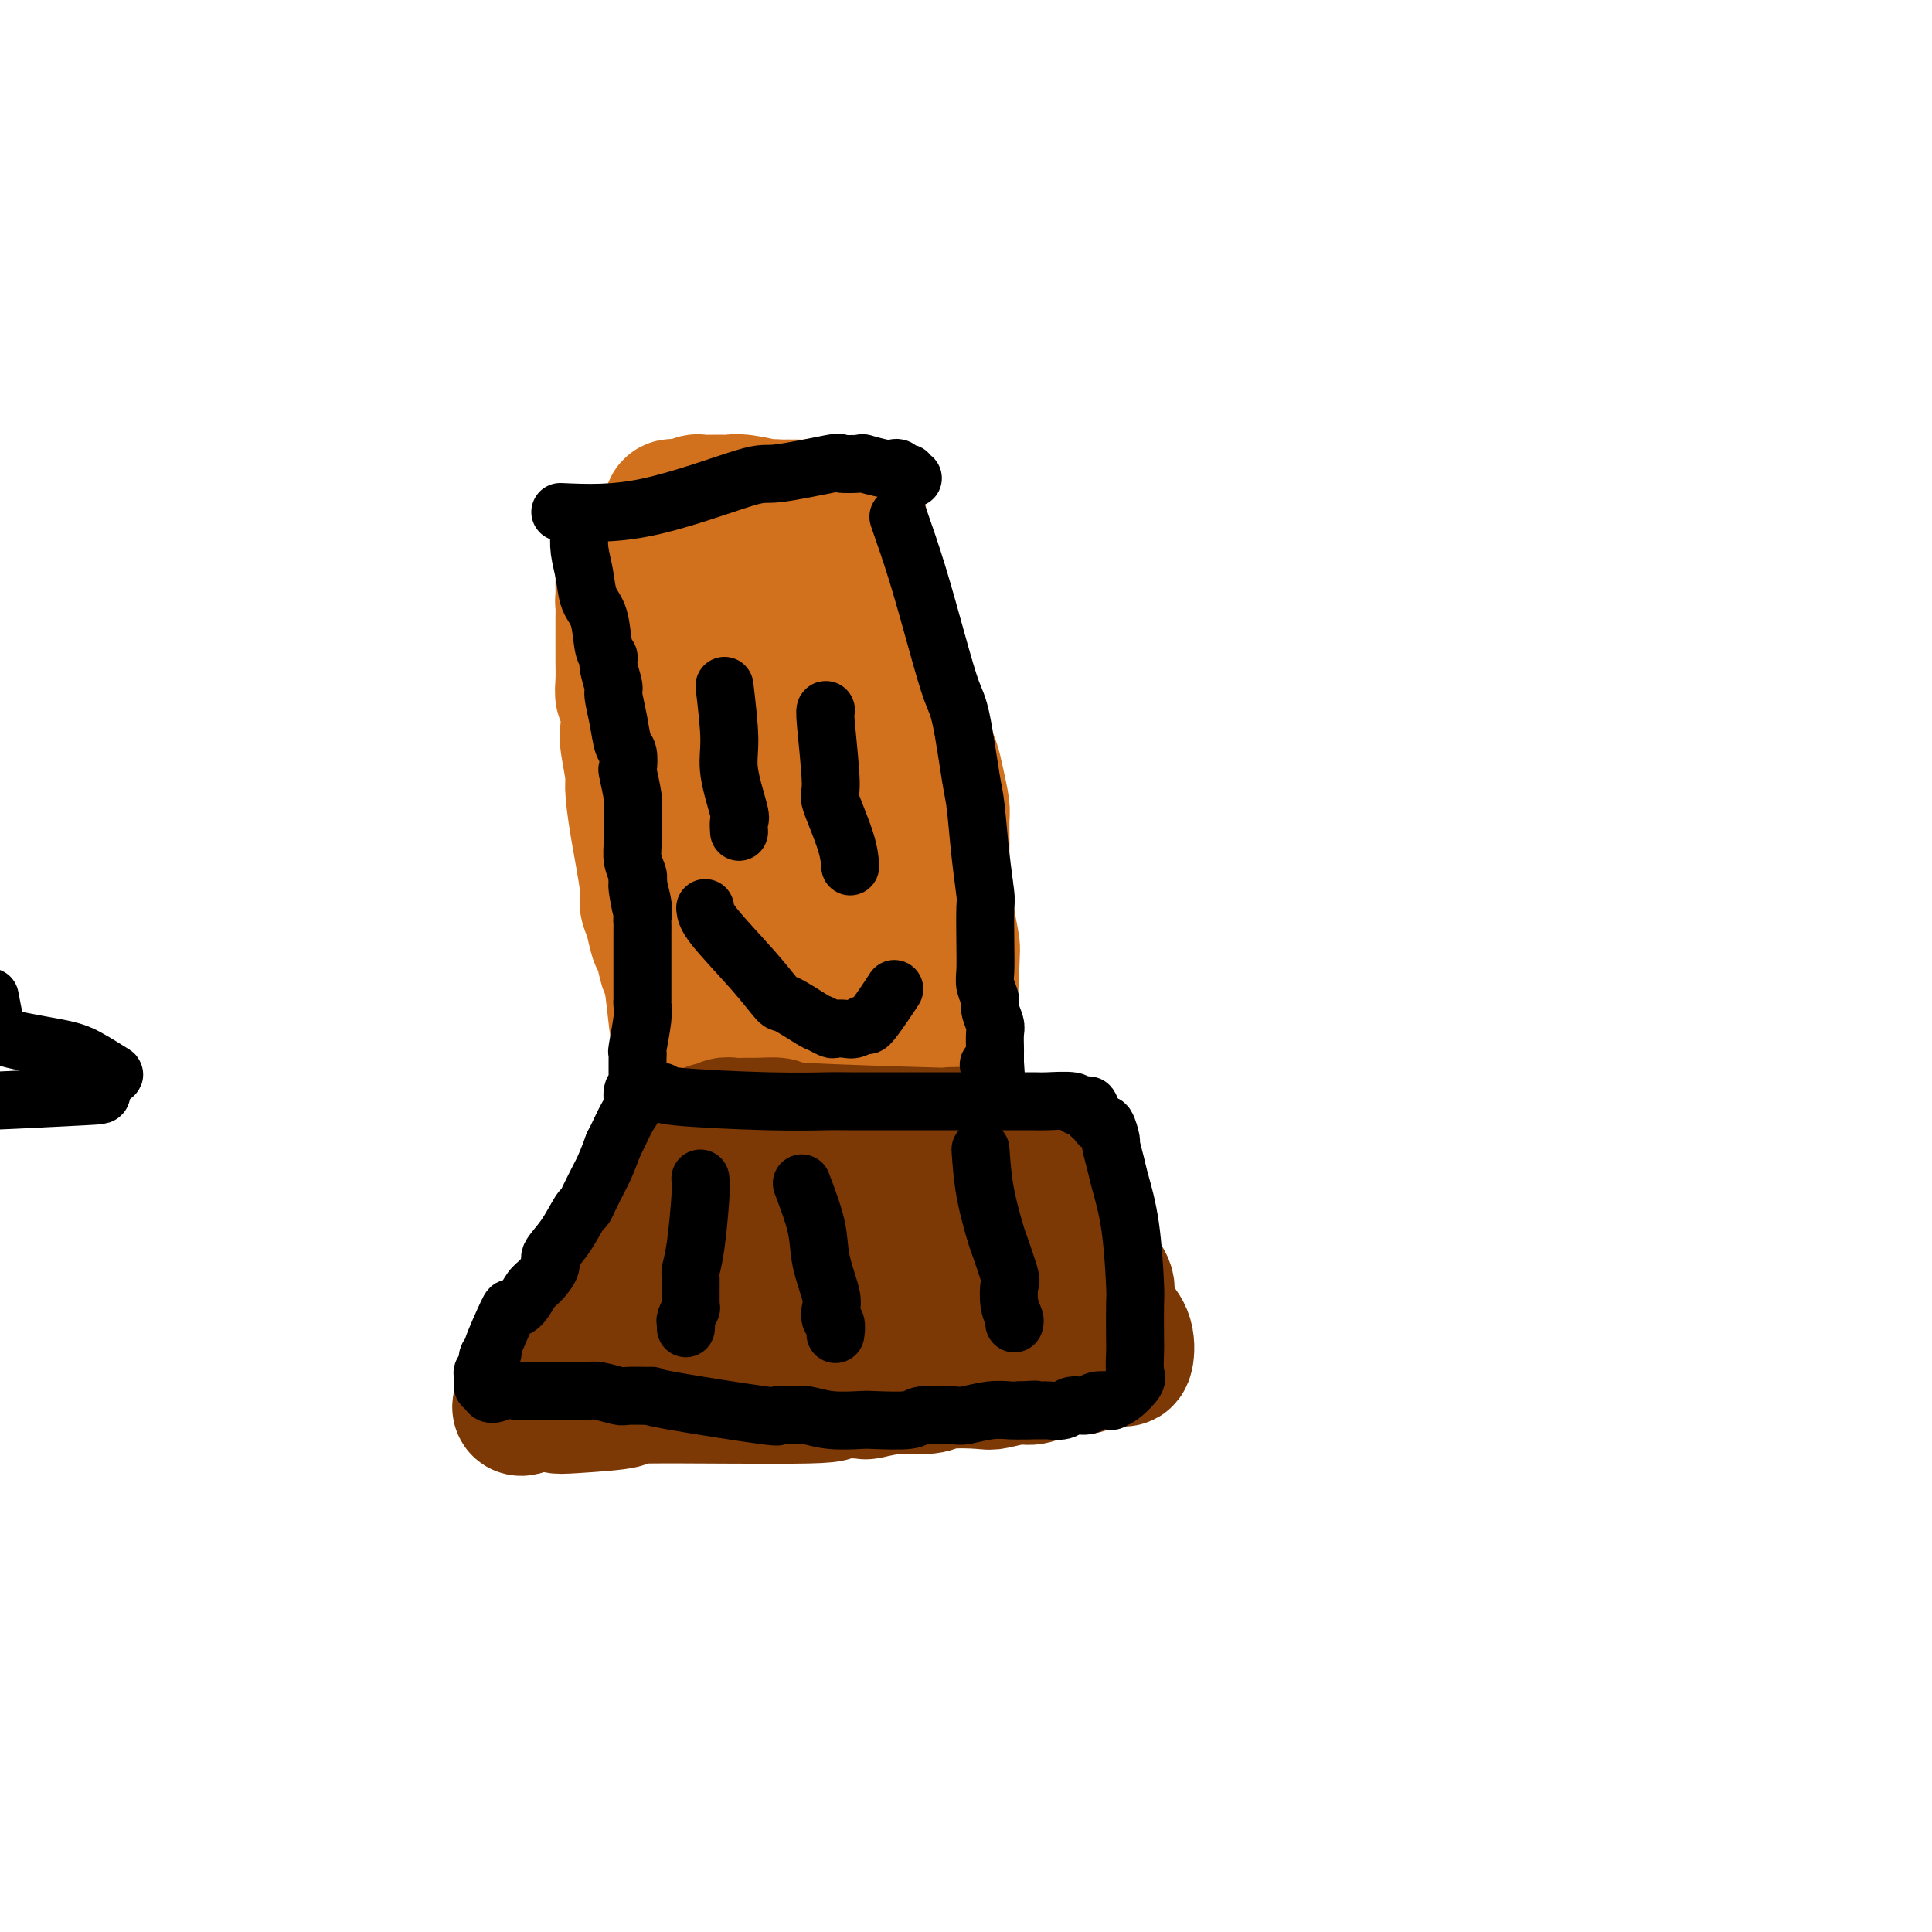 <svg viewBox='0 0 400 400' version='1.1' xmlns='http://www.w3.org/2000/svg' xmlns:xlink='http://www.w3.org/1999/xlink'><g fill='none' stroke='#D2711D' stroke-width='28' stroke-linecap='round' stroke-linejoin='round'><path d='M136,110c0.505,1.361 1.010,2.721 1,4c-0.010,1.279 -0.535,2.475 0,5c0.535,2.525 2.130,6.377 3,8c0.870,1.623 1.017,1.015 1,1c-0.017,-0.015 -0.197,0.563 0,1c0.197,0.437 0.770,0.733 1,1c0.230,0.267 0.118,0.505 0,1c-0.118,0.495 -0.242,1.249 0,2c0.242,0.751 0.848,1.500 1,2c0.152,0.500 -0.151,0.750 0,1c0.151,0.250 0.758,0.500 1,1c0.242,0.500 0.121,1.250 0,2'/><path d='M144,139c1.233,5.177 0.316,3.618 0,3c-0.316,-0.618 -0.032,-0.296 0,0c0.032,0.296 -0.187,0.564 0,1c0.187,0.436 0.781,1.038 1,2c0.219,0.962 0.062,2.284 0,3c-0.062,0.716 -0.031,0.824 0,1c0.031,0.176 0.061,0.418 0,1c-0.061,0.582 -0.214,1.504 0,2c0.214,0.496 0.793,0.565 1,1c0.207,0.435 0.040,1.234 0,2c-0.040,0.766 0.046,1.497 0,2c-0.046,0.503 -0.222,0.778 0,1c0.222,0.222 0.844,0.392 1,2c0.156,1.608 -0.154,4.654 0,6c0.154,1.346 0.773,0.990 1,1c0.227,0.010 0.061,0.384 0,1c-0.061,0.616 -0.016,1.475 0,2c0.016,0.525 0.004,0.718 0,1c-0.004,0.282 -0.001,0.653 0,1c0.001,0.347 0.001,0.670 0,1c-0.001,0.330 -0.001,0.666 0,1c0.001,0.334 0.003,0.667 0,1c-0.003,0.333 -0.011,0.667 0,1c0.011,0.333 0.041,0.667 0,1c-0.041,0.333 -0.155,0.667 0,1c0.155,0.333 0.577,0.667 1,1'/><path d='M149,179c0.774,6.306 0.207,2.070 0,1c-0.207,-1.070 -0.056,1.026 0,2c0.056,0.974 0.015,0.825 0,1c-0.015,0.175 -0.004,0.674 0,1c0.004,0.326 0.001,0.479 0,1c-0.001,0.521 -0.000,1.409 0,2c0.000,0.591 0.000,0.883 0,1c-0.000,0.117 -0.000,0.058 0,0'/><path d='M141,107c0.949,0.113 1.899,0.226 4,0c2.101,-0.226 5.355,-0.793 8,-1c2.645,-0.207 4.682,-0.056 6,0c1.318,0.056 1.916,0.015 3,0c1.084,-0.015 2.654,-0.004 4,0c1.346,0.004 2.469,0.001 3,0c0.531,-0.001 0.472,-0.000 1,0c0.528,0.000 1.643,0.000 2,0c0.357,-0.000 -0.045,-0.001 0,0c0.045,0.001 0.537,0.003 1,0c0.463,-0.003 0.898,-0.013 1,0c0.102,0.013 -0.130,0.048 0,0c0.130,-0.048 0.623,-0.178 1,0c0.377,0.178 0.640,0.663 1,1c0.360,0.337 0.817,0.525 1,1c0.183,0.475 0.091,1.238 0,2'/><path d='M177,110c0.532,0.734 0.861,0.568 1,1c0.139,0.432 0.089,1.463 0,2c-0.089,0.537 -0.216,0.579 0,1c0.216,0.421 0.775,1.220 1,2c0.225,0.780 0.117,1.541 0,2c-0.117,0.459 -0.241,0.616 0,1c0.241,0.384 0.848,0.994 1,2c0.152,1.006 -0.151,2.408 0,3c0.151,0.592 0.758,0.374 1,1c0.242,0.626 0.121,2.097 0,3c-0.121,0.903 -0.243,1.239 0,2c0.243,0.761 0.849,1.949 1,2c0.151,0.051 -0.153,-1.033 0,1c0.153,2.033 0.763,7.185 1,9c0.237,1.815 0.101,0.294 0,0c-0.101,-0.294 -0.167,0.638 0,2c0.167,1.362 0.566,3.154 1,5c0.434,1.846 0.901,3.744 1,5c0.099,1.256 -0.171,1.868 0,3c0.171,1.132 0.781,2.783 1,4c0.219,1.217 0.045,1.998 0,3c-0.045,1.002 0.040,2.224 0,3c-0.040,0.776 -0.203,1.104 0,2c0.203,0.896 0.772,2.358 1,3c0.228,0.642 0.116,0.462 0,1c-0.116,0.538 -0.237,1.794 0,3c0.237,1.206 0.833,2.363 1,3c0.167,0.637 -0.095,0.753 0,1c0.095,0.247 0.548,0.623 1,1'/><path d='M189,181c2.099,11.506 1.347,4.770 1,3c-0.347,-1.770 -0.290,1.425 0,3c0.290,1.575 0.813,1.530 1,2c0.187,0.470 0.040,1.456 0,2c-0.040,0.544 0.028,0.646 0,1c-0.028,0.354 -0.151,0.959 0,2c0.151,1.041 0.576,2.516 1,3c0.424,0.484 0.849,-0.024 1,0c0.151,0.024 0.030,0.581 0,1c-0.030,0.419 0.030,0.699 0,1c-0.030,0.301 -0.152,0.623 0,1c0.152,0.377 0.577,0.808 1,2c0.423,1.192 0.845,3.146 1,4c0.155,0.854 0.042,0.610 0,1c-0.042,0.390 -0.012,1.414 0,2c0.012,0.586 0.007,0.734 0,1c-0.007,0.266 -0.016,0.650 0,1c0.016,0.350 0.057,0.666 0,1c-0.057,0.334 -0.212,0.685 0,1c0.212,0.315 0.789,0.595 1,1c0.211,0.405 0.054,0.934 0,1c-0.054,0.066 -0.004,-0.333 0,0c0.004,0.333 -0.037,1.397 0,2c0.037,0.603 0.154,0.744 0,1c-0.154,0.256 -0.577,0.628 -1,1'/><path d='M195,219c0.751,5.895 -0.372,1.632 -1,0c-0.628,-1.632 -0.759,-0.633 -1,0c-0.241,0.633 -0.590,0.901 -1,1c-0.410,0.099 -0.881,0.031 -1,0c-0.119,-0.031 0.115,-0.023 0,0c-0.115,0.023 -0.579,0.063 -1,0c-0.421,-0.063 -0.801,-0.229 -1,0c-0.199,0.229 -0.218,0.854 -1,1c-0.782,0.146 -2.326,-0.187 -3,0c-0.674,0.187 -0.479,0.895 -1,1c-0.521,0.105 -1.760,-0.393 -3,0c-1.240,0.393 -2.483,1.678 -3,2c-0.517,0.322 -0.309,-0.320 -2,0c-1.691,0.320 -5.282,1.603 -7,2c-1.718,0.397 -1.564,-0.092 -2,0c-0.436,0.092 -1.463,0.767 -2,1c-0.537,0.233 -0.584,0.026 -1,0c-0.416,-0.026 -1.200,0.130 -2,0c-0.800,-0.130 -1.616,-0.544 -2,-1c-0.384,-0.456 -0.338,-0.952 -1,-3c-0.662,-2.048 -2.034,-5.648 -3,-10c-0.966,-4.352 -1.527,-9.455 -2,-12c-0.473,-2.545 -0.859,-2.533 -1,-4c-0.141,-1.467 -0.038,-4.414 0,-6c0.038,-1.586 0.010,-1.812 0,-3c-0.010,-1.188 -0.003,-3.340 0,-5c0.003,-1.660 0.001,-2.830 0,-4'/><path d='M153,179c-0.686,-7.177 -0.902,-8.119 -1,-9c-0.098,-0.881 -0.079,-1.700 0,-3c0.079,-1.300 0.218,-3.081 0,-5c-0.218,-1.919 -0.794,-3.975 -1,-5c-0.206,-1.025 -0.041,-1.019 0,-2c0.041,-0.981 -0.042,-2.951 0,-4c0.042,-1.049 0.207,-1.178 0,-2c-0.207,-0.822 -0.788,-2.338 -1,-4c-0.212,-1.662 -0.057,-3.471 0,-5c0.057,-1.529 0.015,-2.779 0,-4c-0.015,-1.221 -0.004,-2.415 0,-4c0.004,-1.585 0.001,-3.563 0,-4c-0.001,-0.437 -0.000,0.665 0,-1c0.000,-1.665 0.000,-6.097 0,-9c-0.000,-2.903 -0.000,-4.278 0,-5c0.000,-0.722 0.000,-0.793 0,-1c-0.000,-0.207 -0.000,-0.550 0,-1c0.000,-0.450 0.000,-1.006 0,-1c-0.000,0.006 -0.000,0.573 0,1c0.000,0.427 0.000,0.713 0,1'/><path d='M150,112c-0.464,-9.750 -0.124,-0.624 0,3c0.124,3.624 0.033,1.746 0,2c-0.033,0.254 -0.009,2.640 0,4c0.009,1.360 0.002,1.695 0,3c-0.002,1.305 -0.001,3.580 0,5c0.001,1.420 0.002,1.984 0,3c-0.002,1.016 -0.005,2.484 0,4c0.005,1.516 0.020,3.082 0,4c-0.020,0.918 -0.074,1.190 0,2c0.074,0.810 0.275,2.158 0,3c-0.275,0.842 -1.026,1.179 -1,3c0.026,1.821 0.827,5.126 1,6c0.173,0.874 -0.284,-0.684 0,4c0.284,4.684 1.308,15.611 2,20c0.692,4.389 1.053,2.239 1,2c-0.053,-0.239 -0.519,1.434 0,4c0.519,2.566 2.021,6.025 3,8c0.979,1.975 1.433,2.467 2,4c0.567,1.533 1.247,4.107 2,6c0.753,1.893 1.577,3.105 2,4c0.423,0.895 0.443,1.473 1,3c0.557,1.527 1.651,4.004 2,5c0.349,0.996 -0.047,0.511 0,1c0.047,0.489 0.537,1.952 1,3c0.463,1.048 0.897,1.681 1,2c0.103,0.319 -0.127,0.323 0,1c0.127,0.677 0.611,2.029 1,3c0.389,0.971 0.683,1.563 1,2c0.317,0.437 0.659,0.718 1,1'/><path d='M170,227c2.630,6.831 0.705,2.408 0,1c-0.705,-1.408 -0.191,0.198 0,1c0.191,0.802 0.059,0.799 0,1c-0.059,0.201 -0.043,0.605 0,1c0.043,0.395 0.114,0.782 0,1c-0.114,0.218 -0.413,0.266 -1,0c-0.587,-0.266 -1.463,-0.845 -2,-1c-0.537,-0.155 -0.734,0.113 -1,0c-0.266,-0.113 -0.601,-0.607 -1,-1c-0.399,-0.393 -0.863,-0.686 -1,-1c-0.137,-0.314 0.052,-0.650 0,-1c-0.052,-0.350 -0.346,-0.713 -1,-2c-0.654,-1.287 -1.667,-3.497 -3,-6c-1.333,-2.503 -2.986,-5.298 -4,-7c-1.014,-1.702 -1.389,-2.312 -2,-4c-0.611,-1.688 -1.458,-4.455 -2,-6c-0.542,-1.545 -0.779,-1.869 -1,-3c-0.221,-1.131 -0.427,-3.068 -1,-5c-0.573,-1.932 -1.515,-3.858 -2,-5c-0.485,-1.142 -0.515,-1.500 -1,-3c-0.485,-1.500 -1.424,-4.143 -2,-6c-0.576,-1.857 -0.788,-2.929 -1,-4'/><path d='M144,177c-3.257,-9.263 -1.398,-6.419 -1,-6c0.398,0.419 -0.663,-1.587 -1,-3c-0.337,-1.413 0.050,-2.232 0,-4c-0.050,-1.768 -0.537,-4.484 -1,-6c-0.463,-1.516 -0.900,-1.834 -1,-3c-0.100,-1.166 0.138,-3.182 0,-5c-0.138,-1.818 -0.653,-3.438 -1,-4c-0.347,-0.562 -0.527,-0.066 -1,-1c-0.473,-0.934 -1.240,-3.298 -2,-5c-0.760,-1.702 -1.513,-2.743 -2,-5c-0.487,-2.257 -0.709,-5.729 -1,-8c-0.291,-2.271 -0.652,-3.339 -1,-4c-0.348,-0.661 -0.682,-0.913 -1,-2c-0.318,-1.087 -0.621,-3.007 -1,-4c-0.379,-0.993 -0.834,-1.059 -1,-1c-0.166,0.059 -0.045,0.243 0,1c0.045,0.757 0.012,2.089 0,3c-0.012,0.911 -0.003,1.403 0,2c0.003,0.597 0.002,1.298 0,2'/><path d='M129,124c-0.155,1.175 -0.041,0.612 0,1c0.041,0.388 0.011,1.726 0,3c-0.011,1.274 -0.003,2.483 0,3c0.003,0.517 -0.000,0.341 0,1c0.000,0.659 0.004,2.151 0,3c-0.004,0.849 -0.015,1.054 0,2c0.015,0.946 0.055,2.634 0,4c-0.055,1.366 -0.207,2.411 0,3c0.207,0.589 0.773,0.720 1,2c0.227,1.280 0.115,3.707 0,5c-0.115,1.293 -0.233,1.453 0,3c0.233,1.547 0.818,4.483 1,6c0.182,1.517 -0.039,1.615 0,3c0.039,1.385 0.339,4.056 1,8c0.661,3.944 1.683,9.162 2,12c0.317,2.838 -0.070,3.296 0,4c0.070,0.704 0.596,1.654 1,3c0.404,1.346 0.686,3.089 1,4c0.314,0.911 0.662,0.991 1,2c0.338,1.009 0.668,2.949 1,4c0.332,1.051 0.667,1.213 1,3c0.333,1.787 0.662,5.198 1,8c0.338,2.802 0.683,4.995 1,6c0.317,1.005 0.606,0.822 1,2c0.394,1.178 0.893,3.716 1,5c0.107,1.284 -0.177,1.313 0,2c0.177,0.687 0.817,2.031 1,3c0.183,0.969 -0.091,1.563 0,2c0.091,0.437 0.545,0.719 1,1'/><path d='M145,232c1.697,7.132 0.438,2.461 0,1c-0.438,-1.461 -0.055,0.288 0,1c0.055,0.712 -0.217,0.388 2,0c2.217,-0.388 6.922,-0.839 9,-1c2.078,-0.161 1.530,-0.033 2,0c0.470,0.033 1.959,-0.028 3,0c1.041,0.028 1.635,0.147 3,0c1.365,-0.147 3.503,-0.560 5,-1c1.497,-0.440 2.355,-0.906 3,-1c0.645,-0.094 1.076,0.185 2,0c0.924,-0.185 2.340,-0.834 3,-1c0.660,-0.166 0.565,0.152 1,0c0.435,-0.152 1.398,-0.773 2,-1c0.602,-0.227 0.841,-0.061 1,0c0.159,0.061 0.239,0.016 1,0c0.761,-0.016 2.204,-0.004 3,0c0.796,0.004 0.945,0.001 2,0c1.055,-0.001 3.016,-0.000 4,0c0.984,0.000 0.992,0.000 1,0'/><path d='M192,229c7.663,-0.473 3.320,-0.156 2,0c-1.320,0.156 0.381,0.151 1,0c0.619,-0.151 0.155,-0.447 0,-1c-0.155,-0.553 -0.002,-1.362 0,-2c0.002,-0.638 -0.147,-1.107 0,-1c0.147,0.107 0.590,0.788 1,-4c0.410,-4.788 0.785,-15.045 1,-20c0.215,-4.955 0.268,-4.608 0,-6c-0.268,-1.392 -0.857,-4.523 -1,-6c-0.143,-1.477 0.159,-1.299 0,-3c-0.159,-1.701 -0.777,-5.280 -1,-7c-0.223,-1.720 -0.049,-1.581 0,-3c0.049,-1.419 -0.028,-4.395 0,-6c0.028,-1.605 0.161,-1.837 0,-3c-0.161,-1.163 -0.617,-3.255 -1,-5c-0.383,-1.745 -0.694,-3.143 -1,-4c-0.306,-0.857 -0.607,-1.174 -1,-2c-0.393,-0.826 -0.879,-2.159 -1,-3c-0.121,-0.841 0.121,-1.188 0,-2c-0.121,-0.812 -0.606,-2.089 -1,-3c-0.394,-0.911 -0.697,-1.455 -1,-2'/><path d='M189,146c-1.107,-3.598 -0.874,-2.091 -1,-2c-0.126,0.091 -0.611,-1.232 -1,-2c-0.389,-0.768 -0.682,-0.979 -1,-2c-0.318,-1.021 -0.662,-2.851 -1,-4c-0.338,-1.149 -0.669,-1.618 -1,-3c-0.331,-1.382 -0.662,-3.679 -1,-5c-0.338,-1.321 -0.683,-1.667 -1,-2c-0.317,-0.333 -0.607,-0.653 -1,-2c-0.393,-1.347 -0.889,-3.721 -1,-5c-0.111,-1.279 0.163,-1.464 0,-2c-0.163,-0.536 -0.762,-1.425 -1,-2c-0.238,-0.575 -0.115,-0.838 0,-1c0.115,-0.162 0.223,-0.225 0,-1c-0.223,-0.775 -0.778,-2.263 -1,-3c-0.222,-0.737 -0.113,-0.723 0,-1c0.113,-0.277 0.230,-0.845 0,-1c-0.230,-0.155 -0.806,0.103 -1,0c-0.194,-0.103 -0.004,-0.567 0,-1c0.004,-0.433 -0.177,-0.834 -1,-1c-0.823,-0.166 -2.288,-0.097 -3,0c-0.712,0.097 -0.671,0.222 -1,0c-0.329,-0.222 -1.026,-0.792 -2,-1c-0.974,-0.208 -2.224,-0.056 -3,0c-0.776,0.056 -1.079,0.016 -2,0c-0.921,-0.016 -2.461,-0.008 -4,0'/><path d='M161,105c-2.669,-0.249 -1.343,0.130 -2,0c-0.657,-0.130 -3.298,-0.768 -5,-1c-1.702,-0.232 -2.467,-0.059 -3,0c-0.533,0.059 -0.835,0.002 -2,0c-1.165,-0.002 -3.191,0.051 -4,0c-0.809,-0.051 -0.399,-0.206 -1,0c-0.601,0.206 -2.214,0.773 -3,1c-0.786,0.227 -0.747,0.112 -1,0c-0.253,-0.112 -0.799,-0.223 -1,0c-0.201,0.223 -0.057,0.778 0,1c0.057,0.222 0.029,0.111 0,0'/><path d='M166,146c-0.089,0.222 -0.179,0.445 0,4c0.179,3.555 0.625,10.444 1,14c0.375,3.556 0.679,3.781 1,5c0.321,1.219 0.660,3.434 1,5c0.340,1.566 0.679,2.483 1,5c0.321,2.517 0.622,6.635 1,10c0.378,3.365 0.833,5.977 1,7c0.167,1.023 0.045,0.456 0,1c-0.045,0.544 -0.012,2.197 0,3c0.012,0.803 0.003,0.755 0,1c-0.003,0.245 -0.001,0.784 0,1c0.001,0.216 0.000,0.108 0,0'/><path d='M173,165c0.000,0.000 0.100,0.100 0.1,0.1'/><path d='M172,140c-0.675,-1.577 -1.351,-3.155 -2,-5c-0.649,-1.845 -1.273,-3.958 -2,-6c-0.727,-2.042 -1.558,-4.012 -2,-5c-0.442,-0.988 -0.497,-0.993 -1,-2c-0.503,-1.007 -1.455,-3.016 -2,-4c-0.545,-0.984 -0.683,-0.943 -1,-1c-0.317,-0.057 -0.812,-0.211 -1,0c-0.188,0.211 -0.070,0.786 0,2c0.070,1.214 0.091,3.068 0,4c-0.091,0.932 -0.294,0.943 0,3c0.294,2.057 1.084,6.159 2,10c0.916,3.841 1.958,7.420 3,11'/><path d='M166,147c0.879,4.173 0.575,4.106 1,6c0.425,1.894 1.578,5.748 2,8c0.422,2.252 0.113,2.903 0,4c-0.113,1.097 -0.030,2.642 0,4c0.030,1.358 0.009,2.531 0,3c-0.009,0.469 -0.004,0.235 0,0'/></g>
<g fill='none' stroke='#7C3805' stroke-width='28' stroke-linecap='round' stroke-linejoin='round'><path d='M147,239c-0.100,-0.930 -0.201,-1.860 -1,0c-0.799,1.860 -2.297,6.509 -4,10c-1.703,3.491 -3.612,5.825 -5,8c-1.388,2.175 -2.254,4.193 -3,5c-0.746,0.807 -1.372,0.403 -2,1c-0.628,0.597 -1.256,2.196 -2,3c-0.744,0.804 -1.603,0.815 -2,1c-0.397,0.185 -0.334,0.544 -1,1c-0.666,0.456 -2.063,1.009 -3,2c-0.937,0.991 -1.416,2.419 -2,3c-0.584,0.581 -1.275,0.316 -2,1c-0.725,0.684 -1.484,2.317 -2,3c-0.516,0.683 -0.790,0.415 -1,1c-0.210,0.585 -0.357,2.023 -1,3c-0.643,0.977 -1.783,1.494 -2,2c-0.217,0.506 0.488,1.002 0,2c-0.488,0.998 -2.170,2.500 -3,3c-0.830,0.500 -0.809,0.000 -1,0c-0.191,-0.000 -0.596,0.500 -1,1'/><path d='M109,289c-3.431,4.419 0.491,1.966 2,1c1.509,-0.966 0.604,-0.445 1,0c0.396,0.445 2.094,0.814 3,1c0.906,0.186 1.021,0.190 4,0c2.979,-0.190 8.824,-0.573 10,-1c1.176,-0.427 -2.316,-0.898 5,-1c7.316,-0.102 25.442,0.165 33,0c7.558,-0.165 4.550,-0.761 5,-1c0.450,-0.239 4.360,-0.120 6,0c1.640,0.120 1.010,0.242 2,0c0.990,-0.242 3.599,-0.848 6,-1c2.401,-0.152 4.594,0.151 6,0c1.406,-0.151 2.025,-0.756 4,-1c1.975,-0.244 5.304,-0.126 7,0c1.696,0.126 1.757,0.259 3,0c1.243,-0.259 3.667,-0.909 5,-1c1.333,-0.091 1.574,0.378 3,0c1.426,-0.378 4.038,-1.602 6,-2c1.962,-0.398 3.275,0.029 4,0c0.725,-0.029 0.863,-0.515 1,-1'/><path d='M225,282c9.609,-1.309 4.630,-1.083 3,-1c-1.630,0.083 0.088,0.021 1,0c0.912,-0.021 1.018,-0.002 1,0c-0.018,0.002 -0.161,-0.011 0,0c0.161,0.011 0.625,0.048 1,0c0.375,-0.048 0.662,-0.181 1,0c0.338,0.181 0.727,0.677 1,0c0.273,-0.677 0.429,-2.525 0,-4c-0.429,-1.475 -1.445,-2.577 -2,-3c-0.555,-0.423 -0.649,-0.169 -1,-1c-0.351,-0.831 -0.959,-2.748 -1,-4c-0.041,-1.252 0.483,-1.839 0,-3c-0.483,-1.161 -1.975,-2.897 -3,-5c-1.025,-2.103 -1.584,-4.573 -2,-6c-0.416,-1.427 -0.690,-1.811 -1,-3c-0.310,-1.189 -0.658,-3.183 -1,-4c-0.342,-0.817 -0.680,-0.456 -1,-1c-0.320,-0.544 -0.622,-1.991 -1,-3c-0.378,-1.009 -0.833,-1.579 -1,-2c-0.167,-0.421 -0.048,-0.692 0,-1c0.048,-0.308 0.024,-0.654 0,-1'/><path d='M219,240c-2.341,-5.966 -1.194,-2.382 -1,-1c0.194,1.382 -0.564,0.564 -1,0c-0.436,-0.564 -0.551,-0.872 -1,-1c-0.449,-0.128 -1.231,-0.077 -2,0c-0.769,0.077 -1.525,0.178 -2,0c-0.475,-0.178 -0.669,-0.635 -2,-1c-1.331,-0.365 -3.799,-0.636 -5,-1c-1.201,-0.364 -1.134,-0.819 -3,-1c-1.866,-0.181 -5.666,-0.087 -6,0c-0.334,0.087 2.799,0.167 -3,0c-5.799,-0.167 -20.530,-0.580 -27,-1c-6.470,-0.420 -4.678,-0.846 -5,-1c-0.322,-0.154 -2.758,-0.037 -4,0c-1.242,0.037 -1.289,-0.005 -2,0c-0.711,0.005 -2.084,0.058 -3,0c-0.916,-0.058 -1.374,-0.226 -2,0c-0.626,0.226 -1.419,0.845 -2,1c-0.581,0.155 -0.950,-0.154 -1,0c-0.050,0.154 0.217,0.772 0,1c-0.217,0.228 -0.919,0.065 -1,0c-0.081,-0.065 0.460,-0.033 1,0'/><path d='M147,235c-7.950,0.102 -0.325,0.357 4,1c4.325,0.643 5.351,1.675 6,2c0.649,0.325 0.921,-0.057 3,0c2.079,0.057 5.965,0.554 8,1c2.035,0.446 2.218,0.840 4,1c1.782,0.160 5.162,0.084 7,0c1.838,-0.084 2.135,-0.177 4,0c1.865,0.177 5.297,0.623 8,1c2.703,0.377 4.677,0.686 6,1c1.323,0.314 1.995,0.634 3,1c1.005,0.366 2.344,0.780 3,1c0.656,0.220 0.630,0.247 1,0c0.370,-0.247 1.137,-0.767 1,0c-0.137,0.767 -1.178,2.821 -2,4c-0.822,1.179 -1.427,1.483 -3,2c-1.573,0.517 -4.116,1.247 -9,3c-4.884,1.753 -12.110,4.530 -16,6c-3.890,1.470 -4.443,1.634 -8,3c-3.557,1.366 -10.119,3.935 -13,5c-2.881,1.065 -2.082,0.626 -3,1c-0.918,0.374 -3.555,1.562 -5,2c-1.445,0.438 -1.699,0.125 -1,0c0.699,-0.125 2.349,-0.063 4,0'/><path d='M149,270c5.081,-0.238 16.282,-0.833 21,-1c4.718,-0.167 2.953,0.095 4,0c1.047,-0.095 4.906,-0.547 7,-1c2.094,-0.453 2.425,-0.906 4,-1c1.575,-0.094 4.396,0.172 6,0c1.604,-0.172 1.992,-0.782 3,-1c1.008,-0.218 2.637,-0.044 4,0c1.363,0.044 2.460,-0.041 3,0c0.540,0.041 0.523,0.207 1,0c0.477,-0.207 1.447,-0.787 2,-1c0.553,-0.213 0.687,-0.057 1,0c0.313,0.057 0.804,0.016 1,0c0.196,-0.016 0.098,-0.008 0,0'/></g>
<g fill='none' stroke='#000000' stroke-width='12' stroke-linecap='round' stroke-linejoin='round'><path d='M120,110c-0.098,1.256 -0.195,2.511 0,4c0.195,1.489 0.683,3.211 1,5c0.317,1.789 0.462,3.646 1,5c0.538,1.354 1.469,2.205 2,4c0.531,1.795 0.663,4.533 1,6c0.337,1.467 0.878,1.661 1,2c0.122,0.339 -0.175,0.823 0,2c0.175,1.177 0.821,3.048 1,4c0.179,0.952 -0.109,0.985 0,2c0.109,1.015 0.617,3.014 1,5c0.383,1.986 0.642,3.961 1,5c0.358,1.039 0.814,1.142 1,2c0.186,0.858 0.103,2.470 0,3c-0.103,0.530 -0.225,-0.021 0,1c0.225,1.021 0.796,3.615 1,5c0.204,1.385 0.041,1.562 0,3c-0.041,1.438 0.041,4.138 0,6c-0.041,1.862 -0.203,2.886 0,4c0.203,1.114 0.772,2.318 1,3c0.228,0.682 0.114,0.841 0,1'/><path d='M132,182c1.796,11.455 0.285,4.092 0,2c-0.285,-2.092 0.656,1.086 1,3c0.344,1.914 0.092,2.563 0,3c-0.092,0.437 -0.025,0.661 0,1c0.025,0.339 0.007,0.794 0,2c-0.007,1.206 -0.002,3.164 0,4c0.002,0.836 0.001,0.549 0,1c-0.001,0.451 -0.000,1.640 0,2c0.000,0.360 0.001,-0.108 0,1c-0.001,1.108 -0.004,3.793 0,5c0.004,1.207 0.015,0.935 0,1c-0.015,0.065 -0.057,0.465 0,1c0.057,0.535 0.211,1.204 0,3c-0.211,1.796 -0.789,4.719 -1,6c-0.211,1.281 -0.057,0.921 0,1c0.057,0.079 0.015,0.599 0,1c-0.015,0.401 -0.004,0.685 0,1c0.004,0.315 0.002,0.662 0,1c-0.002,0.338 -0.005,0.666 0,1c0.005,0.334 0.016,0.674 0,1c-0.016,0.326 -0.059,0.637 0,1c0.059,0.363 0.219,0.776 0,1c-0.219,0.224 -0.818,0.259 -1,1c-0.182,0.741 0.054,2.188 0,3c-0.054,0.812 -0.399,0.988 -1,2c-0.601,1.012 -1.457,2.861 -2,4c-0.543,1.139 -0.771,1.570 -1,2'/><path d='M127,237c-1.194,3.233 -1.681,4.316 -2,5c-0.319,0.684 -0.472,0.969 -1,2c-0.528,1.031 -1.431,2.808 -2,4c-0.569,1.192 -0.802,1.799 -1,2c-0.198,0.201 -0.360,-0.003 -1,1c-0.640,1.003 -1.757,3.212 -3,5c-1.243,1.788 -2.612,3.155 -3,4c-0.388,0.845 0.204,1.170 0,2c-0.204,0.830 -1.204,2.167 -2,3c-0.796,0.833 -1.388,1.163 -2,2c-0.612,0.837 -1.245,2.182 -2,3c-0.755,0.818 -1.632,1.111 -2,1c-0.368,-0.111 -0.227,-0.626 -1,1c-0.773,1.626 -2.460,5.391 -3,7c-0.540,1.609 0.065,1.061 0,1c-0.065,-0.061 -0.802,0.365 -1,1c-0.198,0.635 0.142,1.480 0,2c-0.142,0.520 -0.767,0.714 -1,1c-0.233,0.286 -0.073,0.664 0,1c0.073,0.336 0.058,0.629 0,1c-0.058,0.371 -0.159,0.820 0,1c0.159,0.180 0.580,0.090 1,0'/><path d='M101,287c-0.117,2.547 1.591,1.415 3,1c1.409,-0.415 2.519,-0.111 3,0c0.481,0.111 0.334,0.030 1,0c0.666,-0.030 2.144,-0.009 3,0c0.856,0.009 1.091,0.006 2,0c0.909,-0.006 2.492,-0.016 4,0c1.508,0.016 2.940,0.057 4,0c1.060,-0.057 1.749,-0.212 3,0c1.251,0.212 3.064,0.789 4,1c0.936,0.211 0.996,0.054 2,0c1.004,-0.054 2.953,-0.004 4,0c1.047,0.004 1.194,-0.037 1,0c-0.194,0.037 -0.727,0.153 4,1c4.727,0.847 14.716,2.427 19,3c4.284,0.573 2.864,0.140 3,0c0.136,-0.140 1.827,0.015 3,0c1.173,-0.015 1.828,-0.199 3,0c1.172,0.199 2.862,0.782 5,1c2.138,0.218 4.723,0.072 6,0c1.277,-0.072 1.246,-0.071 3,0c1.754,0.071 5.294,0.211 7,0c1.706,-0.211 1.577,-0.775 3,-1c1.423,-0.225 4.398,-0.113 6,0c1.602,0.113 1.831,0.226 3,0c1.169,-0.226 3.276,-0.792 5,-1c1.724,-0.208 3.064,-0.060 4,0c0.936,0.060 1.468,0.030 2,0'/><path d='M211,292c6.170,-0.309 2.094,-0.082 1,0c-1.094,0.082 0.794,0.018 2,0c1.206,-0.018 1.731,0.010 2,0c0.269,-0.010 0.283,-0.059 1,0c0.717,0.059 2.137,0.226 3,0c0.863,-0.226 1.169,-0.845 2,-1c0.831,-0.155 2.189,0.154 3,0c0.811,-0.154 1.076,-0.769 2,-1c0.924,-0.231 2.507,-0.076 3,0c0.493,0.076 -0.102,0.073 0,0c0.102,-0.073 0.903,-0.217 2,-1c1.097,-0.783 2.490,-2.207 3,-3c0.510,-0.793 0.137,-0.956 0,-2c-0.137,-1.044 -0.039,-2.968 0,-4c0.039,-1.032 0.018,-1.172 0,-3c-0.018,-1.828 -0.032,-5.345 0,-7c0.032,-1.655 0.110,-1.450 0,-4c-0.110,-2.550 -0.407,-7.857 -1,-12c-0.593,-4.143 -1.482,-7.122 -2,-9c-0.518,-1.878 -0.663,-2.656 -1,-4c-0.337,-1.344 -0.864,-3.253 -1,-4c-0.136,-0.747 0.118,-0.333 0,-1c-0.118,-0.667 -0.609,-2.416 -1,-3c-0.391,-0.584 -0.682,-0.003 -1,0c-0.318,0.003 -0.662,-0.570 -1,-1c-0.338,-0.430 -0.669,-0.715 -1,-1'/><path d='M226,231c-1.189,-3.725 -0.160,-1.538 0,-1c0.160,0.538 -0.549,-0.574 -1,-1c-0.451,-0.426 -0.644,-0.167 -1,0c-0.356,0.167 -0.874,0.241 -1,0c-0.126,-0.241 0.139,-0.797 -1,-1c-1.139,-0.203 -3.684,-0.055 -5,0c-1.316,0.055 -1.404,0.015 -3,0c-1.596,-0.015 -4.701,-0.004 -9,0c-4.299,0.004 -9.791,0.002 -12,0c-2.209,-0.002 -1.133,-0.003 -4,0c-2.867,0.003 -9.677,0.011 -13,0c-3.323,-0.011 -3.161,-0.041 -5,0c-1.839,0.041 -5.681,0.155 -12,0c-6.319,-0.155 -15.117,-0.578 -19,-1c-3.883,-0.422 -2.853,-0.845 -3,-1c-0.147,-0.155 -1.471,-0.044 -2,0c-0.529,0.044 -0.265,0.022 0,0'/><path d='M186,107c1.316,3.765 2.633,7.530 4,12c1.367,4.470 2.786,9.646 4,14c1.214,4.354 2.223,7.887 3,10c0.777,2.113 1.322,2.808 2,6c0.678,3.192 1.488,8.882 2,12c0.512,3.118 0.726,3.666 1,6c0.274,2.334 0.610,6.456 1,10c0.390,3.544 0.836,6.510 1,8c0.164,1.490 0.048,1.506 0,3c-0.048,1.494 -0.028,4.468 0,7c0.028,2.532 0.064,4.622 0,6c-0.064,1.378 -0.227,2.045 0,3c0.227,0.955 0.846,2.200 1,3c0.154,0.800 -0.155,1.155 0,2c0.155,0.845 0.774,2.179 1,3c0.226,0.821 0.061,1.127 0,2c-0.061,0.873 -0.016,2.312 0,3c0.016,0.688 0.005,0.625 0,1c-0.005,0.375 -0.002,1.187 0,2'/><path d='M206,220c0.867,11.489 -0.467,4.711 -1,2c-0.533,-2.711 -0.267,-1.356 0,0'/><path d='M116,106c5.468,0.243 10.935,0.485 18,-1c7.065,-1.485 15.726,-4.699 20,-6c4.274,-1.301 4.161,-0.689 7,-1c2.839,-0.311 8.630,-1.544 11,-2c2.370,-0.456 1.317,-0.136 2,0c0.683,0.136 3.100,0.088 4,0c0.900,-0.088 0.282,-0.216 1,0c0.718,0.216 2.771,0.775 4,1c1.229,0.225 1.635,0.117 2,0c0.365,-0.117 0.690,-0.241 1,0c0.310,0.241 0.605,0.849 1,1c0.395,0.151 0.889,-0.155 1,0c0.111,0.155 -0.163,0.773 0,1c0.163,0.227 0.761,0.065 1,0c0.239,-0.065 0.120,-0.032 0,0'/><path d='M145,244c0.083,0.704 0.165,1.408 0,4c-0.165,2.592 -0.579,7.071 -1,10c-0.421,2.929 -0.849,4.308 -1,5c-0.151,0.692 -0.026,0.696 0,2c0.026,1.304 -0.045,3.908 0,5c0.045,1.092 0.208,0.671 0,1c-0.208,0.329 -0.788,1.408 -1,2c-0.212,0.592 -0.057,0.698 0,1c0.057,0.302 0.016,0.801 0,1c-0.016,0.199 -0.008,0.100 0,0'/><path d='M166,245c1.215,3.203 2.430,6.406 3,9c0.570,2.594 0.496,4.578 1,7c0.504,2.422 1.585,5.283 2,7c0.415,1.717 0.164,2.289 0,3c-0.164,0.711 -0.240,1.562 0,2c0.240,0.438 0.795,0.464 1,1c0.205,0.536 0.058,1.582 0,2c-0.058,0.418 -0.029,0.209 0,0'/><path d='M203,238c0.210,2.943 0.421,5.885 1,9c0.579,3.115 1.527,6.402 2,8c0.473,1.598 0.470,1.506 1,3c0.530,1.494 1.592,4.572 2,6c0.408,1.428 0.162,1.206 0,2c-0.162,0.794 -0.239,2.605 0,4c0.239,1.395 0.795,2.376 1,3c0.205,0.624 0.059,0.893 0,1c-0.059,0.107 -0.029,0.054 0,0'/><path d='M150,142c0.483,4.087 0.967,8.174 1,11c0.033,2.826 -0.383,4.390 0,7c0.383,2.610 1.567,6.267 2,8c0.433,1.733 0.117,1.544 0,2c-0.117,0.456 -0.033,1.559 0,2c0.033,0.441 0.017,0.221 0,0'/><path d='M171,147c-0.135,-0.024 -0.271,-0.048 0,3c0.271,3.048 0.948,9.168 1,12c0.052,2.832 -0.522,2.378 0,4c0.522,1.622 2.141,5.321 3,8c0.859,2.679 0.960,4.337 1,5c0.040,0.663 0.020,0.332 0,0'/><path d='M146,188c0.085,0.851 0.170,1.703 2,4c1.830,2.297 5.406,6.040 8,9c2.594,2.960 4.204,5.137 5,6c0.796,0.863 0.776,0.414 2,1c1.224,0.586 3.693,2.209 5,3c1.307,0.791 1.452,0.749 2,1c0.548,0.251 1.499,0.795 2,1c0.501,0.205 0.552,0.072 1,0c0.448,-0.072 1.292,-0.084 2,0c0.708,0.084 1.279,0.264 2,0c0.721,-0.264 1.591,-0.971 2,-1c0.409,-0.029 0.357,0.621 1,0c0.643,-0.621 1.981,-2.513 3,-4c1.019,-1.487 1.720,-2.568 2,-3c0.280,-0.432 0.140,-0.216 0,0'/><path d='M-11,228c0.688,0.107 1.376,0.213 7,0c5.624,-0.213 16.185,-0.746 21,-1c4.815,-0.254 3.883,-0.228 4,-1c0.117,-0.772 1.282,-2.342 2,-3c0.718,-0.658 0.988,-0.403 0,-1c-0.988,-0.597 -3.235,-2.045 -5,-3c-1.765,-0.955 -3.047,-1.416 -6,-2c-2.953,-0.584 -7.575,-1.291 -10,-2c-2.425,-0.709 -2.653,-1.422 -3,-3c-0.347,-1.578 -0.813,-4.022 -1,-5c-0.187,-0.978 -0.093,-0.489 0,0'/></g>
</svg>